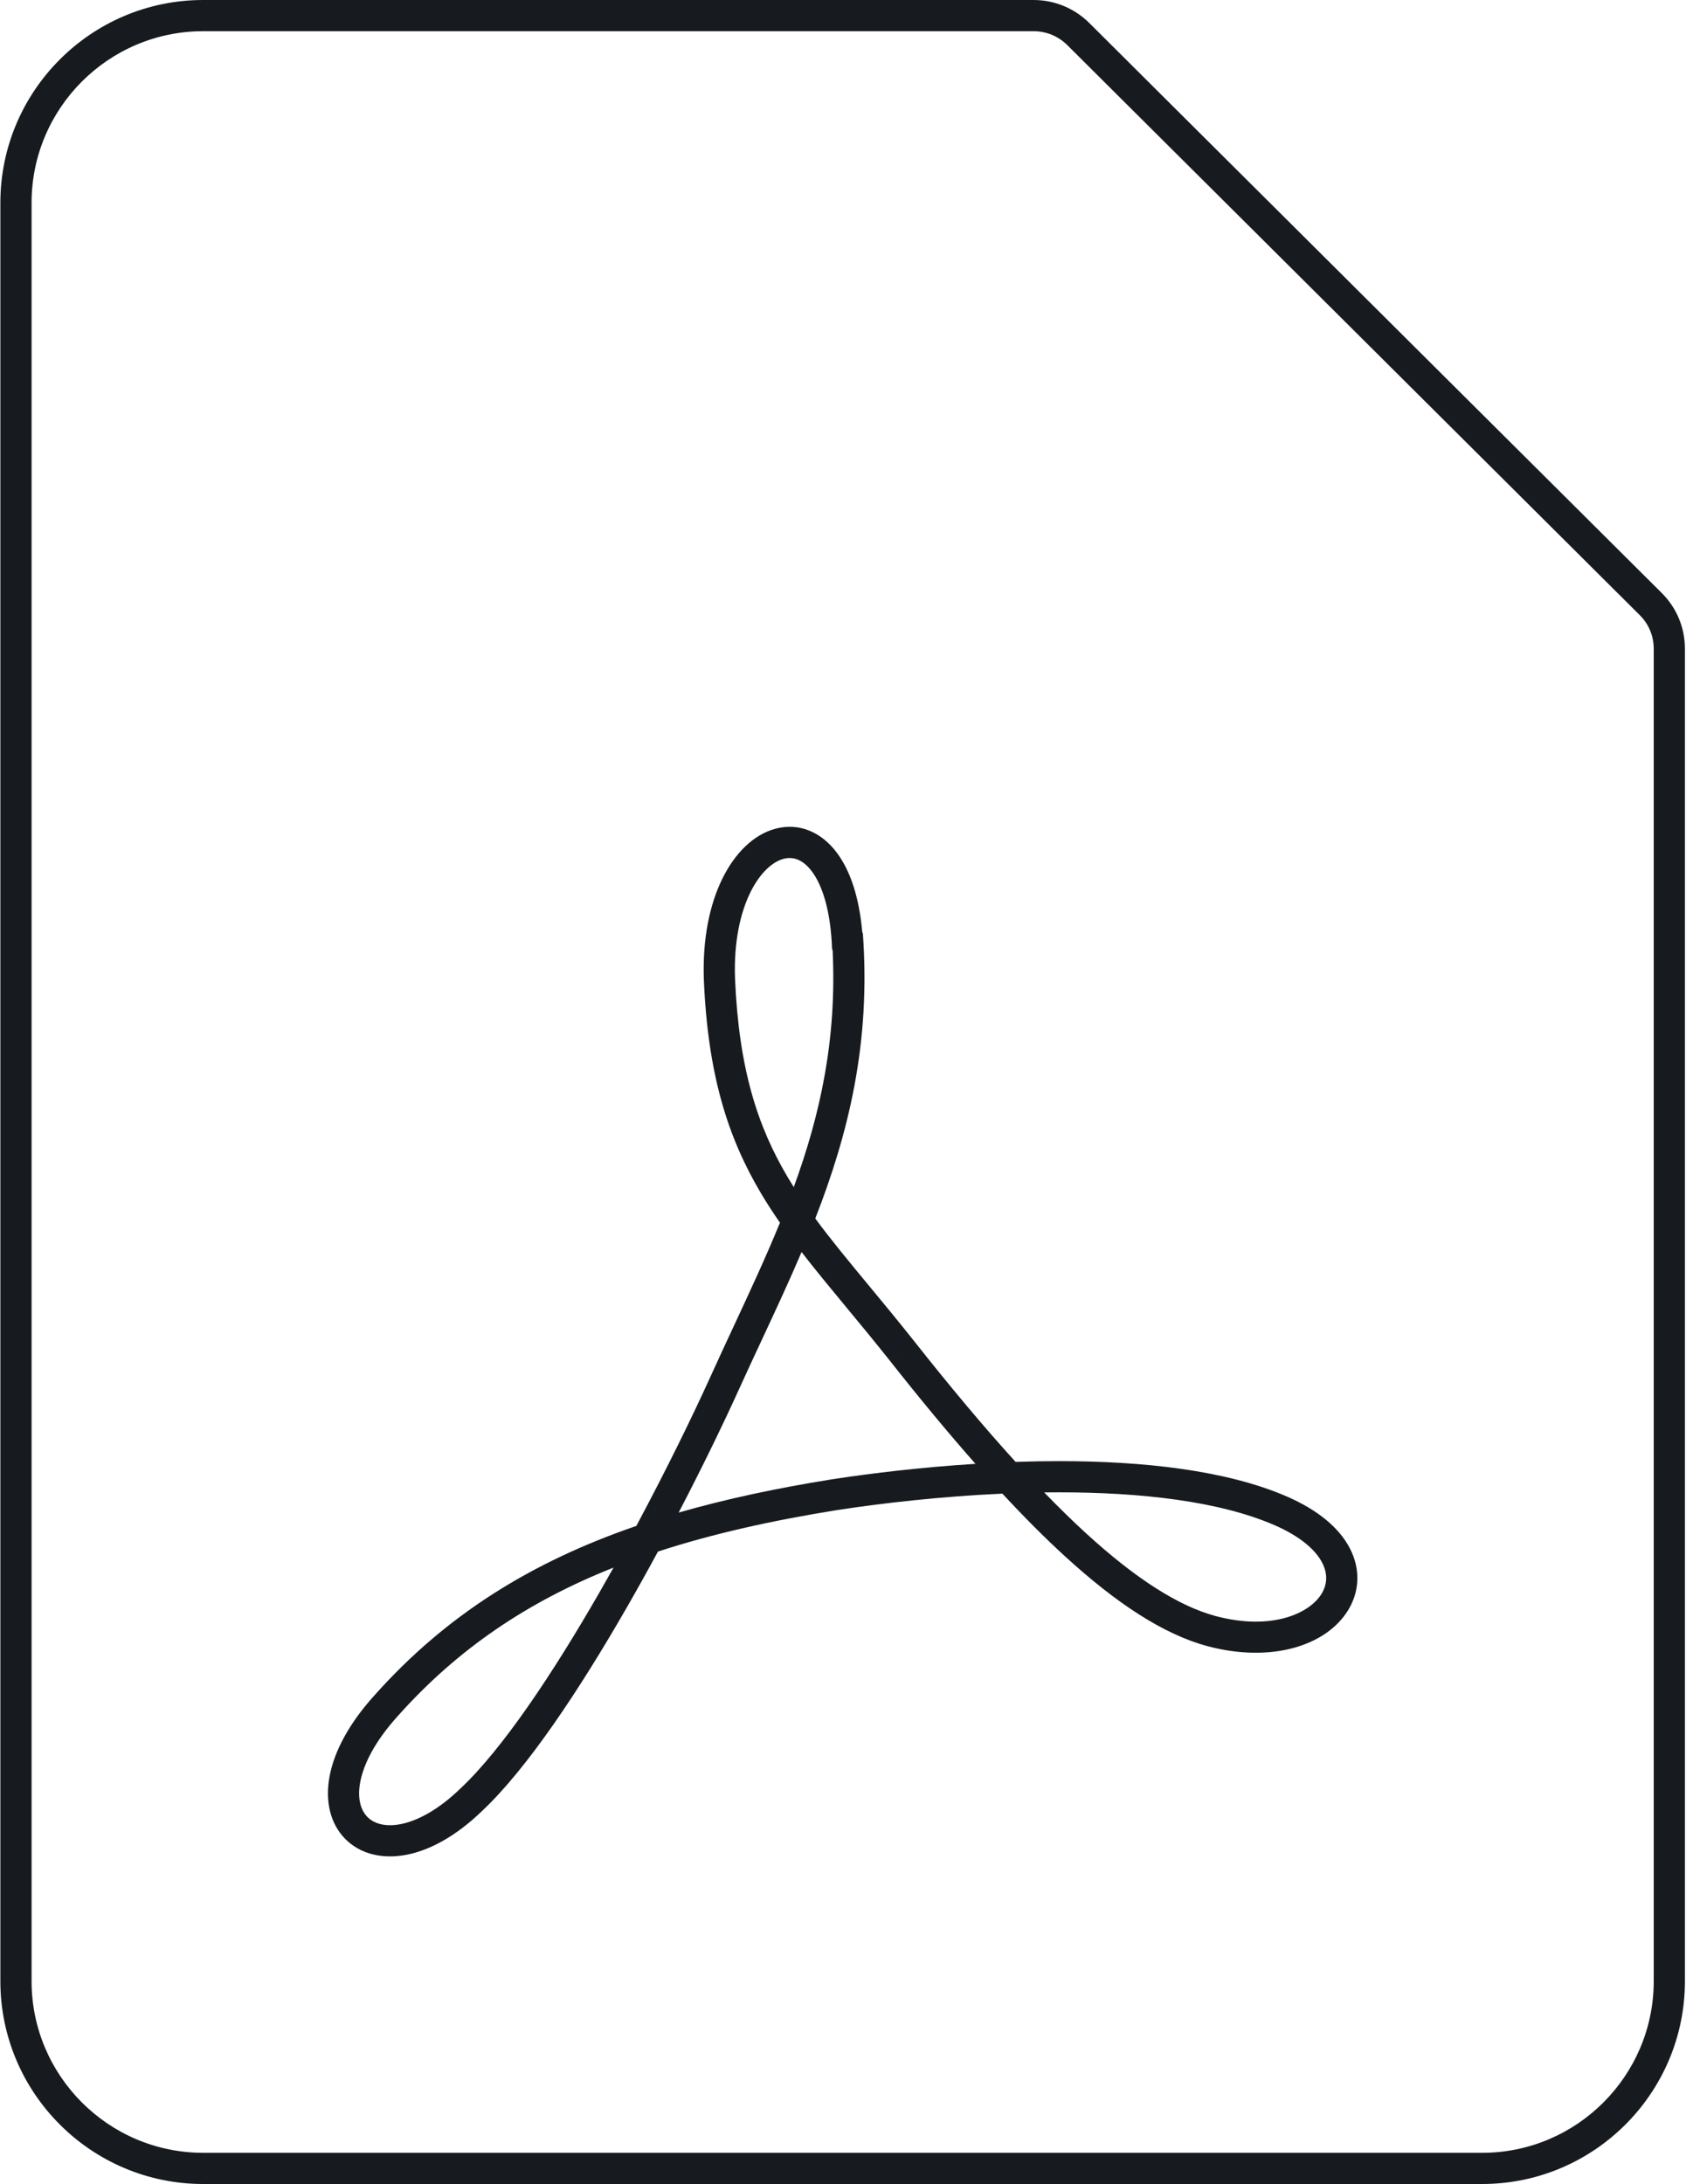 <svg width="109" height="140" viewBox="0 0 109 140" fill="none" xmlns="http://www.w3.org/2000/svg">
<path fill-rule="evenodd" clip-rule="evenodd" d="M68.437 2.897L68.437 2.897C67.853 2.317 67.087 2 66.264 2H13.025C6.962 2 2.025 6.937 2.025 13V127C2.025 133.063 6.962 138 13.025 138H95.032C101.096 138 106.033 133.063 106.033 127V41.588C106.033 40.768 105.717 40.008 105.135 39.429L68.437 2.897ZM106.547 38.012C107.505 38.966 108.033 40.236 108.033 41.588V127C108.033 134.168 102.2 140 95.032 140H13.025C5.857 140 0.024 134.168 0.024 127V13C0.024 5.832 5.857 0 13.025 0H66.264C67.616 0 68.89 0.526 69.848 1.48L106.547 38.012ZM55.291 59.796C55.098 57.55 54.529 55.836 53.671 54.68C52.653 53.309 51.205 52.724 49.721 53.122C48.321 53.496 47.128 54.682 46.325 56.306C45.511 57.951 45.04 60.145 45.128 62.767H45.128L45.128 62.776C45.384 68.9 46.672 72.919 48.789 76.488C49.169 77.129 49.577 77.755 50.009 78.378C49.101 80.597 48.082 82.787 47.039 85.026C46.545 86.088 46.045 87.161 45.55 88.253L45.55 88.254C44.445 90.695 42.762 94.151 40.8 97.816C34.11 100.113 28.62 103.494 23.987 108.7C22.363 110.502 21.437 112.265 21.136 113.843C20.833 115.426 21.159 116.885 22.13 117.873C23.103 118.862 24.542 119.192 26.073 118.894C27.595 118.597 29.258 117.68 30.895 116.101C33.834 113.345 37.188 108.255 40.159 103.094C40.855 101.884 41.535 100.664 42.186 99.46C45.629 98.335 49.428 97.482 53.646 96.804C56.596 96.351 60.35 95.922 64.271 95.746C65.666 97.25 66.999 98.586 68.275 99.754C71.594 102.792 74.604 104.761 77.403 105.519L77.406 105.519C81.485 106.611 85.03 105.519 86.44 103.214C87.166 102.027 87.248 100.601 86.551 99.254C85.873 97.944 84.51 96.798 82.508 95.929C78.563 94.217 73.184 93.662 67.904 93.662C66.974 93.662 66.042 93.679 65.118 93.711C63.094 91.487 60.923 88.896 58.582 85.932L58.581 85.93C57.55 84.631 56.585 83.465 55.685 82.379C54.418 80.848 53.281 79.475 52.274 78.108C54.391 72.685 55.845 66.876 55.322 59.794L55.291 59.796ZM51.395 80.259C50.587 82.156 49.718 84.02 48.845 85.89C48.351 86.949 47.856 88.009 47.372 89.079C46.433 91.152 45.089 93.936 43.513 96.961C46.545 96.086 49.808 95.395 53.332 94.829L53.339 94.828C55.931 94.43 59.137 94.049 62.545 93.836C60.799 91.858 58.958 89.636 57.014 87.172C57.013 87.172 57.013 87.171 57.013 87.171L57.797 86.552L57.014 87.173C57.014 87.173 57.014 87.172 57.014 87.172C56.058 85.968 55.133 84.851 54.252 83.787C53.237 82.56 52.278 81.402 51.395 80.259ZM50.894 76.097C52.581 71.482 53.668 66.632 53.384 60.875L53.352 60.876C53.266 58.337 52.71 56.741 52.065 55.872C51.454 55.05 50.806 54.902 50.238 55.054C49.585 55.228 48.769 55.876 48.117 57.192C47.477 58.488 47.048 60.341 47.127 62.696C47.371 68.534 48.584 72.221 50.509 75.468C50.635 75.68 50.763 75.889 50.894 76.097ZM66.952 95.668C67.875 96.621 68.765 97.491 69.625 98.279C72.856 101.236 75.582 102.953 77.924 103.588C81.54 104.555 83.969 103.421 84.733 102.171C85.094 101.58 85.15 100.898 84.774 100.173C84.38 99.41 83.46 98.522 81.712 97.763C78.154 96.22 73.113 95.662 67.904 95.662C67.587 95.662 67.269 95.664 66.952 95.668ZM39.339 100.486C33.864 102.658 29.348 105.684 25.48 110.031L25.475 110.036C24.017 111.655 23.314 113.098 23.1 114.219C22.887 115.334 23.159 116.067 23.556 116.47C23.951 116.872 24.652 117.133 25.69 116.931C26.734 116.727 28.066 116.053 29.512 114.657L29.522 114.647C32.223 112.116 35.452 107.262 38.425 102.096C38.733 101.561 39.038 101.024 39.339 100.486Z" fill="#171B1F"/>
</svg>
